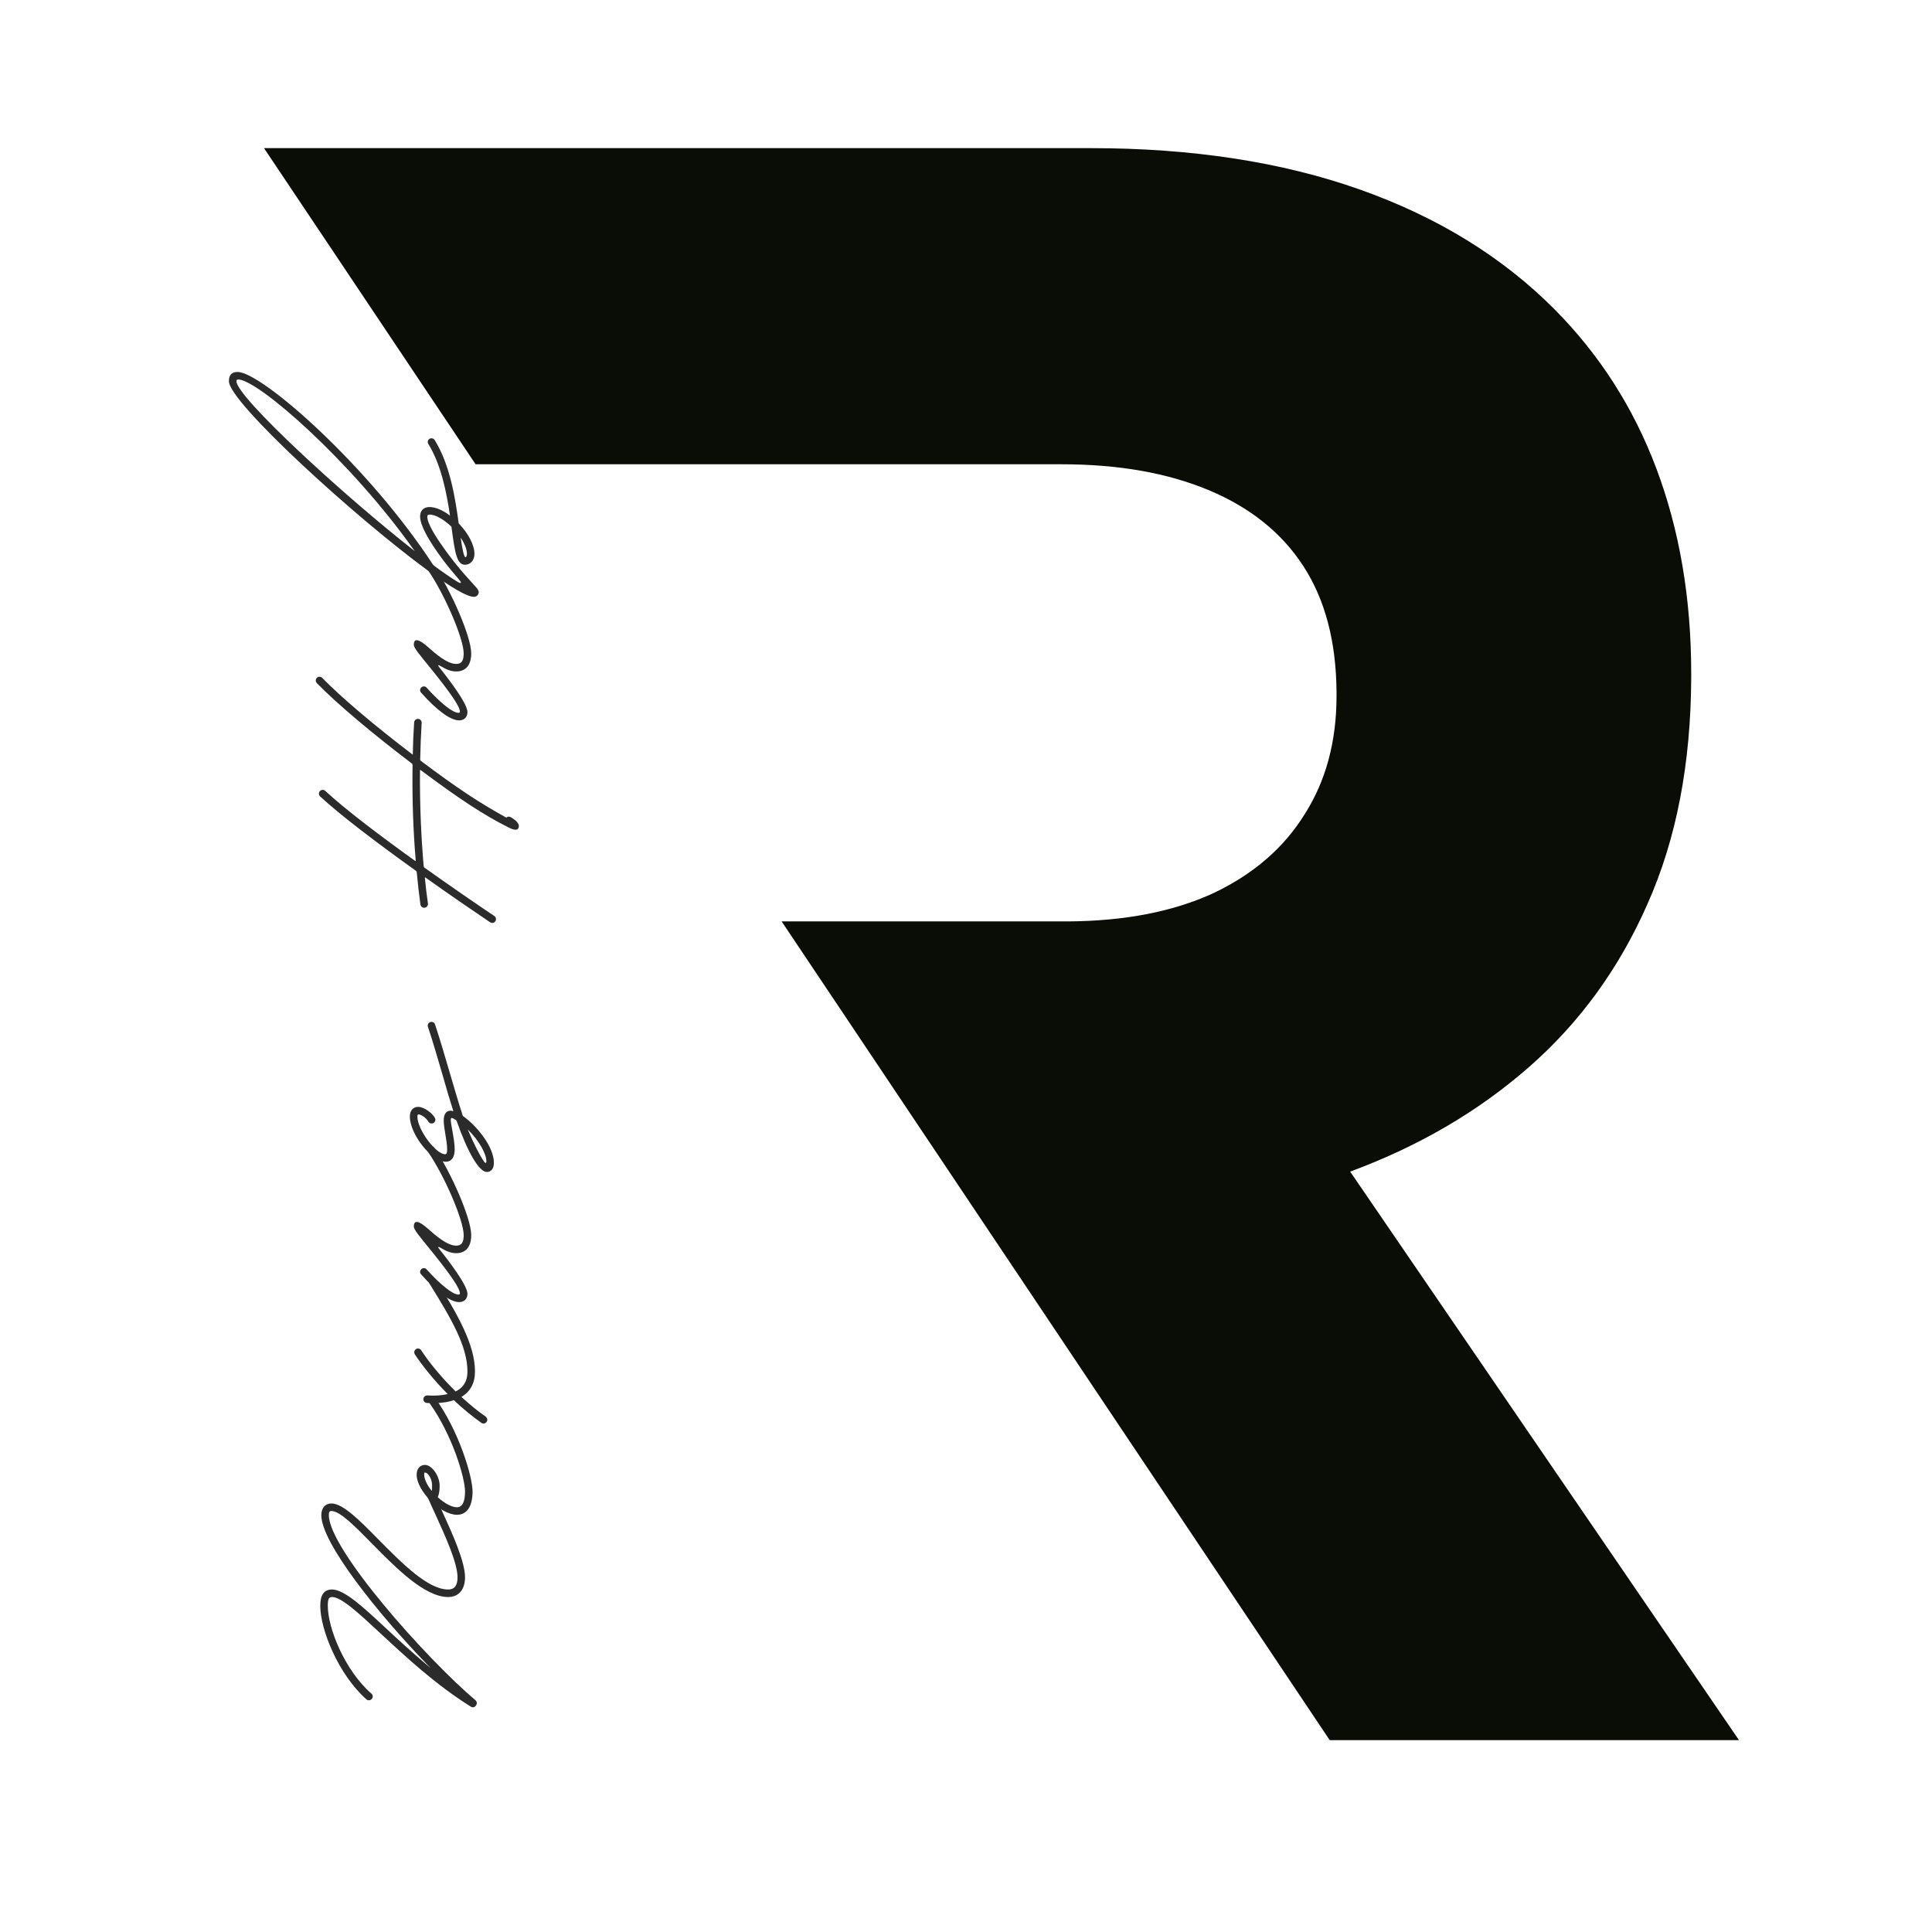 <svg xmlns="http://www.w3.org/2000/svg" xmlns:xlink="http://www.w3.org/1999/xlink" width="500" zoomAndPan="magnify" viewBox="0 0 375 375" height="500" preserveAspectRatio="xMidYMid meet" version="1.0"><defs><g/><clipPath id="9a6166eff2"><path d="M 51.137 28.754 L 337.637 28.754 L 337.637 337.754 L 51.137 337.754 Z M 51.137 28.754 " clip-rule="nonzero"/></clipPath></defs><g clip-path="url(#9a6166eff2)"><path fill="#0a0c06" d="M 258.098 337.762 L 337.535 337.762 L 262.066 227.406 C 275.23 222.547 286.781 215.852 296.711 207.172 C 306.57 198.559 314.293 187.965 319.809 175.383 C 325.395 162.805 328.191 148.234 328.262 131.605 L 328.262 130.727 C 328.262 116.082 325.98 102.84 321.492 90.922 C 317.012 79.004 310.391 68.777 301.789 60.094 C 291.637 49.867 278.996 42.109 263.906 36.773 C 248.848 31.445 231.395 28.754 211.762 28.754 L 51.246 28.754 L 92.312 90.113 L 206.027 90.113 C 217.133 90.113 226.621 91.809 234.566 95.117 C 242.508 98.43 248.684 103.281 252.949 109.832 C 257.219 116.383 259.344 124.547 259.418 134.262 L 259.418 135.141 C 259.418 143.898 257.367 151.547 253.246 158.023 C 249.195 164.57 243.312 169.648 235.59 173.328 C 227.793 176.934 218.379 178.77 207.348 178.844 L 151.715 178.844 Z M 258.098 337.762 " fill-opacity="1" fill-rule="nonzero"/></g><g fill="#2b2b2b" fill-opacity="1"><g transform="translate(91.259, 342.22)"><g><path d="M -8.238 -51.758 C -8.238 -51.656 -8.219 -51.598 -8.195 -51.516 C -8.195 -51.516 -8.195 -51.496 -8.195 -51.477 L -7.324 -49.527 C -7.121 -49.121 -6.938 -48.695 -6.734 -48.25 C -4.809 -44.027 -2.453 -38.836 -2.453 -36.074 C -2.453 -34.473 -3.043 -33.699 -4.262 -33.699 C -8.219 -33.699 -13.25 -38.812 -17.836 -43.441 C -21.344 -47.012 -24.672 -50.398 -26.926 -50.398 C -28.141 -50.398 -28.891 -49.527 -28.891 -48.125 C -28.891 -42.73 -17.875 -28.992 -8.32 -19.113 C -8.094 -18.871 -7.871 -18.645 -7.648 -18.422 C -7.852 -18.605 -8.094 -18.789 -8.32 -18.992 C -11.199 -21.426 -13.836 -23.84 -16.191 -26.031 C -20.758 -30.293 -24.43 -33.699 -26.801 -33.699 C -28.363 -33.699 -29.094 -32.668 -29.094 -30.516 C -29.094 -25.949 -25.586 -17.184 -20.129 -12.375 C -20.027 -12.254 -19.824 -12.195 -19.641 -12.195 C -19.254 -12.195 -18.91 -12.539 -18.91 -12.926 C -18.91 -13.148 -18.992 -13.352 -19.172 -13.492 C -24.367 -18.039 -27.633 -26.234 -27.633 -30.516 C -27.633 -31.895 -27.43 -32.238 -26.801 -32.238 C -25.016 -32.238 -21.77 -29.238 -17.184 -24.977 C -12.539 -20.656 -6.656 -15.195 0.102 -10.977 C 0.465 -10.734 0.832 -10.793 1.117 -11.18 L 1.137 -11.219 C 1.379 -11.543 1.34 -11.91 1.016 -12.215 C -8.562 -20.309 -27.43 -41.555 -27.43 -48.125 C -27.43 -48.734 -27.289 -48.938 -26.926 -48.938 C -25.281 -48.938 -22.379 -45.996 -18.871 -42.426 C -14.285 -37.777 -8.805 -32.238 -4.262 -32.238 C -2.23 -32.238 -0.996 -33.68 -0.996 -36.074 C -0.996 -39.137 -3.488 -44.617 -5.418 -48.836 C -5.539 -49.141 -5.68 -49.426 -5.805 -49.711 C -6.188 -50.562 -6.555 -51.352 -6.836 -52.043 C -6.961 -52.305 -7.223 -52.488 -7.508 -52.488 C -7.895 -52.488 -8.238 -52.145 -8.238 -51.758 Z M -8.238 -51.758 "/></g></g></g><g fill="#2b2b2b" fill-opacity="1"><g transform="translate(91.259, 292.559)"><g><path d="M -8.238 -20.938 C -8.238 -20.777 -8.195 -20.633 -8.094 -20.512 C -3.488 -14.203 -0.996 -5.703 -0.996 -3.062 C -0.996 -1.016 -1.543 0 -2.555 0 C -3.551 0 -4.949 -0.73 -6.289 -1.949 C -6.027 -2.555 -5.926 -3.227 -5.926 -4.199 C -5.926 -6.066 -7.426 -8.219 -8.766 -8.219 C -9.738 -8.219 -10.387 -7.465 -10.387 -6.332 C -10.387 -3.164 -5.742 1.461 -2.555 1.461 C -0.629 1.461 0.465 -0.184 0.465 -3.062 C 0.465 -5.902 -2.152 -14.852 -6.918 -21.363 C -7.039 -21.547 -7.285 -21.668 -7.508 -21.668 C -7.914 -21.668 -8.238 -21.344 -8.238 -20.938 Z M -8.766 -6.758 C -8.32 -6.758 -7.387 -5.723 -7.387 -4.199 C -7.387 -3.773 -7.406 -3.449 -7.445 -3.164 C -8.379 -4.32 -8.926 -5.477 -8.926 -6.332 C -8.926 -6.695 -8.867 -6.758 -8.766 -6.758 Z M -8.766 -6.758 "/></g></g></g><g fill="#2b2b2b" fill-opacity="1"><g transform="translate(91.259, 273.692)"><g><path d="M -8.035 -24.957 C -8.035 -24.793 -7.973 -24.633 -7.852 -24.469 C -3.633 -17.691 -0.527 -12.375 -0.527 -7.465 C -0.527 -5.641 -1.277 -4.383 -2.781 -3.633 C -2.84 -3.613 -2.801 -3.59 -2.84 -3.633 C -5.723 -6.473 -8.117 -9.453 -9.516 -11.625 C -9.656 -11.828 -9.883 -11.949 -10.125 -11.949 C -10.512 -11.949 -10.855 -11.605 -10.855 -11.219 C -10.855 -11.098 -10.812 -10.977 -10.754 -10.836 C -9.395 -8.766 -7.121 -5.883 -4.363 -3.105 C -5.457 -2.84 -6.816 -2.738 -8.34 -2.84 L -8.359 -2.84 C -8.746 -2.84 -9.09 -2.496 -9.09 -2.109 C -9.09 -1.727 -8.785 -1.398 -8.398 -1.379 C -6.371 -1.258 -4.625 -1.441 -3.207 -1.906 C -3.145 -1.906 -3.164 -1.926 -3.125 -1.887 C -1.422 -0.266 0.387 1.219 2.172 2.477 C 2.293 2.578 2.434 2.617 2.598 2.617 C 2.984 2.617 3.328 2.273 3.328 1.887 C 3.328 1.664 3.207 1.441 3.023 1.277 C 1.48 0.223 -0.062 -1.055 -1.703 -2.555 C 0.039 -3.57 0.934 -5.254 0.934 -7.465 C 0.934 -12.66 -2.355 -18.465 -6.734 -25.422 C -6.836 -25.586 -7.082 -25.688 -7.305 -25.688 C -7.691 -25.688 -8.035 -25.34 -8.035 -24.957 Z M -8.035 -24.957 "/></g></g></g><g fill="#2b2b2b" fill-opacity="1"><g transform="translate(91.259, 250.525)"><g><path d="M -8.297 -27.328 C -8.297 -27.168 -8.258 -27.027 -8.156 -26.902 C -4.91 -22.176 -1.258 -13.633 -1.258 -10.793 C -1.258 -9.332 -1.684 -8.746 -2.719 -8.746 C -4.465 -8.746 -6.695 -10.691 -8.219 -12.051 C -10.004 -13.633 -10.938 -13.758 -10.938 -12.457 C -10.938 -11.848 -9.883 -10.613 -7.488 -7.668 C -3.754 -3.043 -1.988 -0.445 -1.988 0.527 C -1.988 0.629 -2.051 0.75 -2.273 0.75 C -3.367 0.75 -5.703 -1.094 -8.461 -4.141 L -8.441 -4.117 C -8.543 -4.281 -8.766 -4.383 -8.988 -4.383 C -9.375 -4.383 -9.719 -4.039 -9.719 -3.652 C -9.719 -3.469 -9.637 -3.285 -9.516 -3.164 C -6.434 0.305 -3.812 2.211 -2.152 2.211 C -1.156 2.211 -0.527 1.582 -0.527 0.609 C -0.527 -1.035 -4.098 -5.723 -6.066 -8.176 C -6.309 -8.48 -6.188 -8.602 -5.824 -8.379 C -4.605 -7.629 -3.691 -7.285 -2.719 -7.285 C -0.832 -7.285 0.203 -8.523 0.203 -10.793 C 0.203 -14.082 -3.773 -23.09 -6.961 -27.734 C -7.102 -27.938 -7.324 -28.059 -7.566 -28.059 C -7.953 -28.059 -8.297 -27.715 -8.297 -27.328 Z M -8.297 -27.328 "/></g></g></g><g fill="#2b2b2b" fill-opacity="1"><g transform="translate(91.259, 225.31)"><g><path d="M -8.238 -26.234 C -8.238 -26.133 -8.219 -26.051 -8.195 -25.992 C -7.262 -23.23 -6.332 -19.984 -5.398 -16.801 C -4.688 -14.262 -3.938 -11.77 -3.266 -9.637 C -3.41 -9.68 -3.57 -9.699 -3.691 -9.719 C -4.605 -9.801 -5.133 -9.09 -5.133 -7.852 C -5.133 -7.102 -4.973 -6.086 -4.809 -5.113 C -4.625 -4.059 -4.465 -3.043 -4.465 -2.23 C -4.465 -1.523 -4.566 -1.277 -4.871 -1.277 C -6.656 -1.277 -10.246 -6.027 -10.246 -8.602 C -10.246 -8.824 -10.184 -9.008 -10.023 -9.008 C -9.496 -9.008 -8.523 -8.297 -8.117 -7.609 C -7.992 -7.387 -7.75 -7.242 -7.488 -7.242 C -7.082 -7.242 -6.758 -7.566 -6.758 -7.973 C -6.758 -8.094 -6.797 -8.238 -6.859 -8.359 C -7.406 -9.273 -8.582 -10.145 -9.68 -10.43 C -9.781 -10.449 -9.961 -10.469 -10.105 -10.469 C -11.078 -10.469 -11.707 -9.738 -11.707 -8.602 C -11.707 -5.152 -7.488 0.184 -4.727 0.184 C -3.613 0.184 -3.004 -0.691 -3.004 -2.23 C -3.004 -3.145 -3.184 -4.301 -3.367 -5.355 C -3.59 -6.695 -3.938 -8.137 -3.652 -8.297 C -3.512 -8.379 -3.086 -8.117 -2.699 -7.852 L -2.617 -7.73 C -0.547 -1.805 1.703 2.172 3.227 2.172 C 4.078 2.172 4.605 1.5 4.605 0.387 C 4.605 -2.719 1.32 -6.758 -1.34 -8.645 C -1.379 -8.664 -1.398 -8.703 -1.441 -8.766 C -2.23 -11.16 -3.086 -14.121 -3.996 -17.207 C -4.93 -20.391 -5.883 -23.68 -6.816 -26.457 C -6.898 -26.762 -7.184 -26.965 -7.508 -26.965 C -7.914 -26.965 -8.238 -26.641 -8.238 -26.234 Z M 3.145 0.102 C 3.145 0.305 3.086 0.406 3.004 0.406 C 2.902 0.406 2.781 0.305 2.68 0.141 C 1.906 -0.953 0.609 -3.488 -0.465 -6.086 C 1.703 -3.938 3.145 -1.398 3.145 0.102 Z M 3.145 0.102 "/></g></g></g><g fill="#2b2b2b" fill-opacity="1"><g transform="translate(91.259, 201.128)"><g/></g></g><g fill="#2b2b2b" fill-opacity="1"><g transform="translate(91.259, 180.842)"><g><path d="M -29.969 -48.754 C -29.969 -48.574 -29.887 -48.391 -29.766 -48.25 C -25.77 -44.148 -18.727 -38.266 -11.344 -32.668 C -11.219 -32.586 -11.18 -32.484 -11.18 -32.34 C -11.281 -25.949 -11.059 -19.559 -10.57 -13.859 C -10.57 -13.695 -10.59 -13.676 -10.734 -13.777 C -17.711 -18.789 -24.469 -23.922 -28.121 -27.328 C -28.262 -27.473 -28.445 -27.531 -28.629 -27.531 C -29.035 -27.531 -29.359 -27.207 -29.359 -26.801 C -29.359 -26.602 -29.277 -26.398 -29.137 -26.273 C -25.219 -22.621 -17.938 -17.125 -10.57 -11.848 C -10.43 -11.746 -10.387 -11.668 -10.367 -11.523 C -10.164 -9.312 -9.922 -7.223 -9.656 -5.273 C -9.598 -4.91 -9.293 -4.645 -8.926 -4.645 C -8.523 -4.645 -8.195 -4.973 -8.195 -5.375 L -8.195 -5.477 C -8.422 -7.02 -8.625 -8.664 -8.785 -10.387 C -8.805 -10.57 -8.766 -10.57 -8.645 -10.488 C -4.141 -7.285 0.285 -4.242 3.875 -1.824 C 3.996 -1.746 4.141 -1.703 4.281 -1.703 C 4.688 -1.703 5.012 -2.027 5.012 -2.434 C 5.012 -2.68 4.891 -2.922 4.688 -3.043 C 0.852 -5.621 -3.977 -8.949 -8.824 -12.398 C -8.969 -12.5 -9.008 -12.578 -9.027 -12.742 C -9.516 -18.422 -9.801 -24.793 -9.738 -31.246 C -9.738 -31.41 -9.719 -31.43 -9.555 -31.328 C -2.008 -25.707 2.578 -22.664 7.629 -20.148 C 8.805 -19.559 9.453 -19.699 9.453 -20.531 C 9.453 -21.02 8.887 -21.629 7.895 -22.219 C 7.566 -22.398 7.242 -22.379 7.02 -22.137 C 1.949 -24.938 -2.395 -27.758 -9.535 -33.133 C -9.68 -33.234 -9.719 -33.316 -9.699 -33.457 C -9.656 -35.832 -9.555 -38.184 -9.414 -40.539 L -9.414 -40.578 C -9.414 -40.984 -9.738 -41.309 -10.145 -41.309 C -10.531 -41.309 -10.855 -41.004 -10.875 -40.621 C -11.016 -38.57 -11.098 -36.48 -11.141 -34.352 C -18.219 -39.746 -24.895 -45.328 -28.711 -49.262 C -28.852 -49.406 -29.035 -49.484 -29.238 -49.484 C -29.645 -49.484 -29.969 -49.16 -29.969 -48.754 Z M -29.969 -48.754 "/></g></g></g><g fill="#2b2b2b" fill-opacity="1"><g transform="translate(91.259, 137.612)"><g><path d="M -8.297 -27.328 C -8.297 -27.168 -8.258 -27.027 -8.156 -26.902 C -4.91 -22.176 -1.258 -13.633 -1.258 -10.793 C -1.258 -9.332 -1.684 -8.746 -2.719 -8.746 C -4.465 -8.746 -6.695 -10.691 -8.219 -12.051 C -10.004 -13.633 -10.938 -13.758 -10.938 -12.457 C -10.938 -11.848 -9.883 -10.613 -7.488 -7.668 C -3.754 -3.043 -1.988 -0.445 -1.988 0.527 C -1.988 0.629 -2.051 0.75 -2.273 0.75 C -3.367 0.75 -5.703 -1.094 -8.461 -4.141 L -8.441 -4.117 C -8.543 -4.281 -8.766 -4.383 -8.988 -4.383 C -9.375 -4.383 -9.719 -4.039 -9.719 -3.652 C -9.719 -3.469 -9.637 -3.285 -9.516 -3.164 C -6.434 0.305 -3.812 2.211 -2.152 2.211 C -1.156 2.211 -0.527 1.582 -0.527 0.609 C -0.527 -1.035 -4.098 -5.723 -6.066 -8.176 C -6.309 -8.48 -6.188 -8.602 -5.824 -8.379 C -4.605 -7.629 -3.691 -7.285 -2.719 -7.285 C -0.832 -7.285 0.203 -8.523 0.203 -10.793 C 0.203 -14.082 -3.773 -23.09 -6.961 -27.734 C -7.102 -27.938 -7.324 -28.059 -7.566 -28.059 C -7.953 -28.059 -8.297 -27.715 -8.297 -27.328 Z M -8.297 -27.328 "/></g></g></g><g fill="#2b2b2b" fill-opacity="1"><g transform="translate(91.259, 112.396)"><g><path d="M -8.238 -26.602 C -8.238 -26.477 -8.195 -26.336 -8.117 -26.215 C -5.621 -22.156 -4.586 -16.84 -3.914 -12.316 C -5.336 -13.391 -6.734 -13.98 -7.895 -13.98 C -9.027 -13.98 -9.719 -13.289 -9.719 -12.172 C -9.719 -10.512 -8.258 -7.73 -5.254 -3.691 C -4.199 -2.293 -3.105 -0.996 -2.172 0.082 C -1.48 0.852 -1.848 0.914 -2.496 0.508 C -3.773 -0.266 -5.316 -1.34 -7.141 -2.68 C -19.52 -21.73 -40.418 -40.195 -45.145 -40.195 C -46.219 -40.195 -46.828 -39.688 -46.828 -38.406 C -46.828 -34.309 -22.156 -11.848 -8.176 -1.625 L -8.238 -1.684 C -8.195 -1.645 -8.156 -1.602 -8.094 -1.582 C -3.57 1.727 -0.547 3.449 0.73 3.449 C 1.258 3.449 1.664 3.043 1.664 2.516 C 1.664 2.129 1.219 1.645 0.75 1.156 L 0.488 0.852 C -0.609 -0.344 -2.395 -2.312 -4.078 -4.586 C -6.816 -8.258 -8.32 -10.812 -8.32 -12.113 C -8.32 -12.418 -8.156 -12.52 -7.895 -12.52 C -6.777 -12.52 -5.152 -11.625 -3.633 -10.164 L -3.57 -9.68 C -2.961 -5.152 -2.598 -2.781 -1.016 -2.781 C 0.062 -2.781 0.832 -3.652 0.832 -4.891 C 0.832 -6.594 -0.344 -8.867 -2.23 -10.812 C -2.883 -15.664 -3.895 -22.156 -6.879 -26.965 C -7 -27.188 -7.262 -27.328 -7.508 -27.328 C -7.914 -27.328 -8.238 -27.004 -8.238 -26.602 Z M -45.367 -38.406 C -45.367 -38.652 -45.246 -38.734 -45.004 -38.734 C -41.25 -38.734 -23.129 -22.969 -10.773 -5.438 C -24.633 -16.273 -45.367 -35.363 -45.367 -38.406 Z M -0.914 -4.242 C -1.195 -4.242 -1.523 -5.805 -1.848 -8.035 C -1.055 -6.859 -0.629 -5.762 -0.629 -4.891 C -0.629 -4.465 -0.793 -4.242 -0.914 -4.242 Z M -0.914 -4.242 "/></g></g></g></svg>
